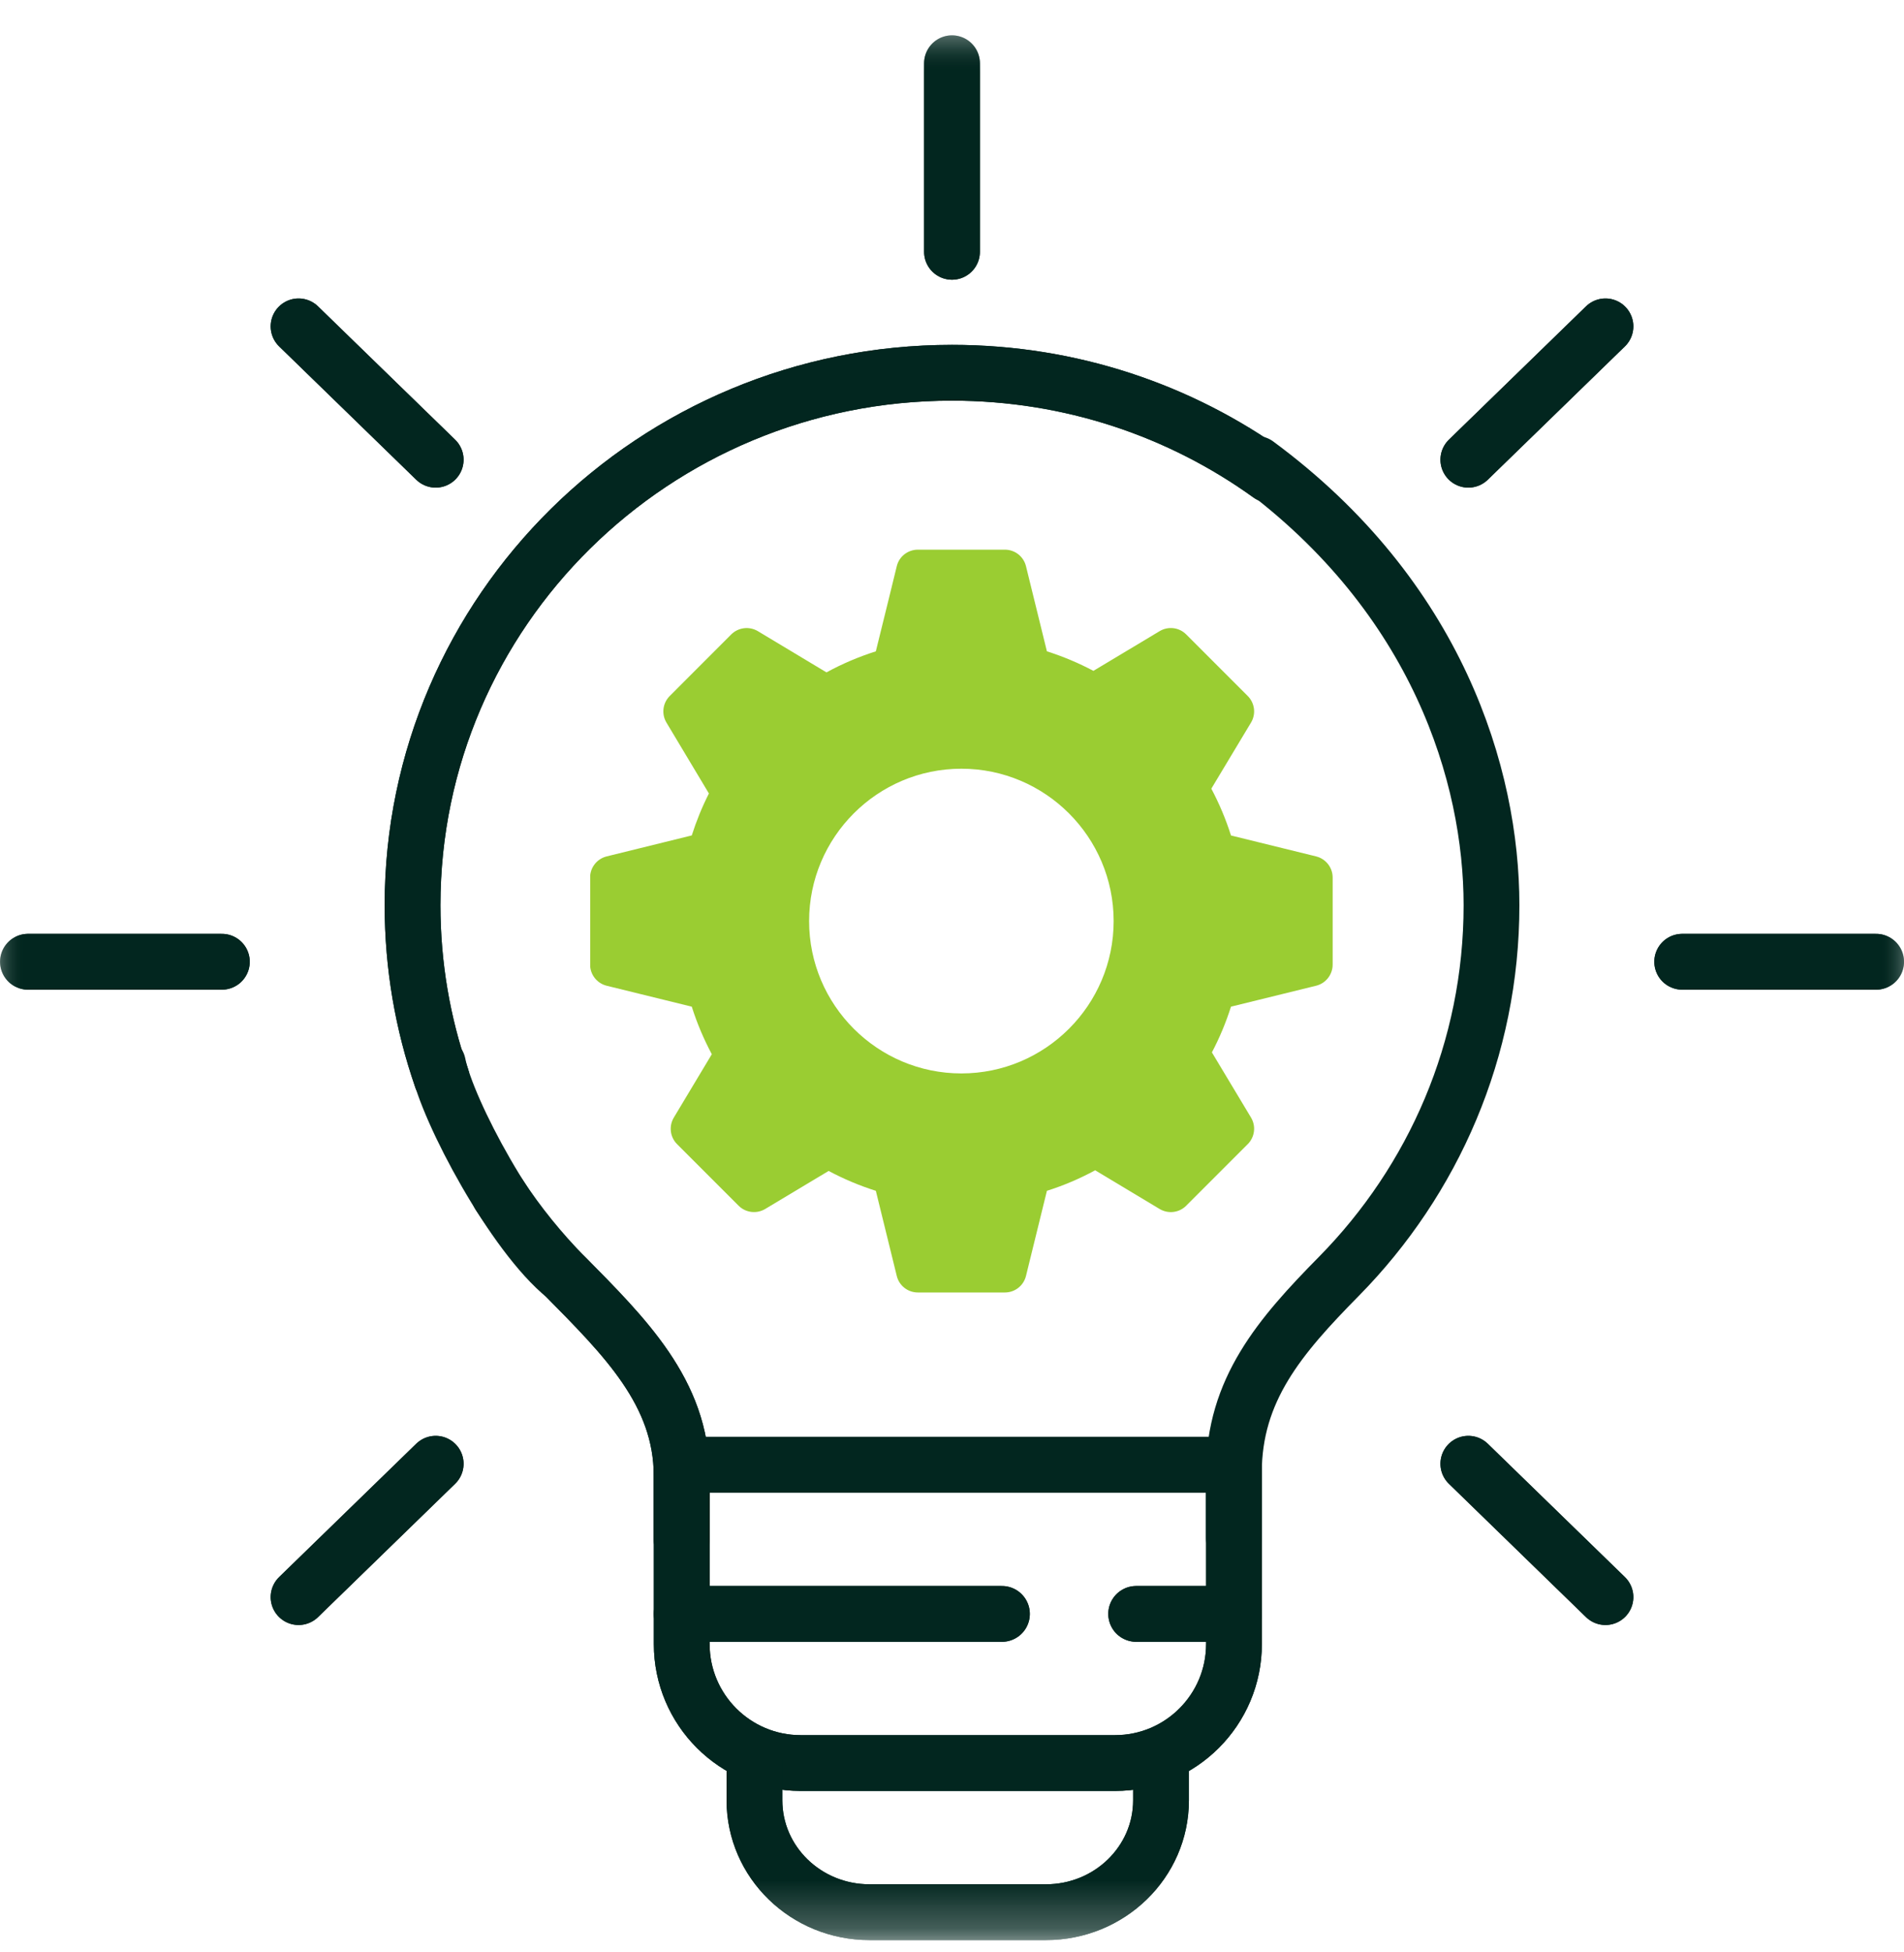 <svg xmlns="http://www.w3.org/2000/svg" width="40" height="41" viewBox="0 0 40 41" fill="none"><mask id="mask0_2552_8479" style="mask-type:luminance" maskUnits="userSpaceOnUse" x="0" y="0" width="40" height="41"><path d="M0 0.742H40V40.742H0V0.742Z" fill="white"></path></mask><g mask="url(#mask0_2552_8479)"><path d="M20 1.328V5.288" stroke="#02261F" stroke-width="1.172" stroke-miterlimit="10" stroke-linecap="round" stroke-linejoin="round"></path><path d="M6.272 6.854L9.153 9.654" stroke="#02261F" stroke-width="1.172" stroke-miterlimit="10" stroke-linecap="round" stroke-linejoin="round"></path></g><mask id="mask1_2552_8479" style="mask-type:luminance" maskUnits="userSpaceOnUse" x="0" y="0" width="40" height="41"><path d="M0 0.742H40V40.742H0V0.742Z" fill="white"></path></mask><g mask="url(#mask1_2552_8479)"><path d="M0.587 20.197H4.661" stroke="#02261F" stroke-width="1.172" stroke-miterlimit="10" stroke-linecap="round" stroke-linejoin="round"></path><path d="M6.272 33.539L9.153 30.739" stroke="#02261F" stroke-width="1.172" stroke-miterlimit="10" stroke-linecap="round" stroke-linejoin="round"></path><path d="M33.728 33.539L30.847 30.739" stroke="#02261F" stroke-width="1.172" stroke-miterlimit="10" stroke-linecap="round" stroke-linejoin="round"></path></g><mask id="mask2_2552_8479" style="mask-type:luminance" maskUnits="userSpaceOnUse" x="0" y="0" width="40" height="41"><path d="M0 0.742H40V40.742H0V0.742Z" fill="white"></path></mask><g mask="url(#mask2_2552_8479)"><path d="M39.414 20.197H35.34" stroke="#02261F" stroke-width="1.172" stroke-miterlimit="10" stroke-linecap="round" stroke-linejoin="round"></path><path d="M33.728 6.854L30.847 9.654" stroke="#02261F" stroke-width="1.172" stroke-miterlimit="10" stroke-linecap="round" stroke-linejoin="round"></path></g><mask id="mask3_2552_8479" style="mask-type:luminance" maskUnits="userSpaceOnUse" x="0" y="0" width="40" height="41"><path d="M0 0.742H40V40.742H0V0.742Z" fill="white"></path></mask><g mask="url(#mask3_2552_8479)"><path d="M9.277 22.639C8.881 21.501 8.667 20.28 8.667 19.01C8.667 12.834 13.741 7.828 20 7.828C22.495 7.828 24.802 8.623 26.674 9.971" stroke="#02261F" stroke-width="1.172" stroke-miterlimit="10" stroke-linecap="round" stroke-linejoin="round"></path><path d="M14.32 32.326V30.988C14.32 29.242 13.115 28.064 11.872 26.803C11.356 26.279 10.892 25.706 10.487 25.091" stroke="#02261F" stroke-width="1.172" stroke-miterlimit="10" stroke-linecap="round" stroke-linejoin="round"></path><path d="M23.424 37.024H16.822C15.441 37.024 14.322 35.905 14.322 34.524V30.76H25.924V34.524C25.924 35.905 24.805 37.024 23.424 37.024Z" stroke="#02261F" stroke-width="1.172" stroke-miterlimit="10" stroke-linecap="round" stroke-linejoin="round"></path><path d="M24.391 36.946V37.807C24.391 39.105 23.308 40.156 21.974 40.156H18.267C16.932 40.156 15.85 39.105 15.85 37.807V36.946" stroke="#02261F" stroke-width="1.172" stroke-miterlimit="10" stroke-linecap="round" stroke-linejoin="round"></path><path d="M23.869 33.892H25.923" stroke="#02261F" stroke-width="1.172" stroke-miterlimit="10" stroke-linecap="round" stroke-linejoin="round"></path><path d="M14.322 33.892H21.049" stroke="#02261F" stroke-width="1.172" stroke-miterlimit="10" stroke-linecap="round" stroke-linejoin="round"></path><path d="M20 1.328V5.288" stroke="#02261F" stroke-width="1.172" stroke-miterlimit="10" stroke-linecap="round" stroke-linejoin="round"></path><path d="M6.273 6.854L9.153 9.654" stroke="#02261F" stroke-width="1.172" stroke-miterlimit="10" stroke-linecap="round" stroke-linejoin="round"></path><path d="M0.587 20.197H4.661" stroke="#02261F" stroke-width="1.172" stroke-miterlimit="10" stroke-linecap="round" stroke-linejoin="round"></path><path d="M6.273 33.539L9.153 30.739" stroke="#02261F" stroke-width="1.172" stroke-miterlimit="10" stroke-linecap="round" stroke-linejoin="round"></path><path d="M33.728 33.539L30.848 30.739" stroke="#02261F" stroke-width="1.172" stroke-miterlimit="10" stroke-linecap="round" stroke-linejoin="round"></path><path d="M39.415 20.197H35.341" stroke="#02261F" stroke-width="1.172" stroke-miterlimit="10" stroke-linecap="round" stroke-linejoin="round"></path><path d="M33.728 6.854L30.848 9.654" stroke="#02261F" stroke-width="1.172" stroke-miterlimit="10" stroke-linecap="round" stroke-linejoin="round"></path><path d="M26.4 9.742C30.2 12.542 31.334 16.292 31.334 19.01C31.334 22.04 30.112 24.789 28.128 26.803C26.885 28.064 25.922 29.185 25.922 30.932V32.306" stroke="#02261F" stroke-width="1.172" stroke-miterlimit="10" stroke-linecap="round" stroke-linejoin="round"></path><path d="M9.277 22.639C8.881 21.501 8.667 20.28 8.667 19.01C8.667 12.834 13.741 7.828 20 7.828C22.495 7.828 24.802 8.623 26.674 9.971" stroke="#02261F" stroke-width="1.172" stroke-miterlimit="10" stroke-linecap="round" stroke-linejoin="round"></path><path d="M14.32 32.326V30.988C14.319 29.242 13.115 28.064 11.872 26.803C10.8 25.943 9.4 23.343 9.2 22.343" stroke="#02261F" stroke-width="1.172" stroke-miterlimit="10" stroke-linecap="round" stroke-linejoin="round"></path><path d="M23.424 37.024H16.822C15.441 37.024 14.322 35.905 14.322 34.524V30.76H25.924V34.524C25.924 35.905 24.805 37.024 23.424 37.024Z" stroke="#02261F" stroke-width="1.172" stroke-miterlimit="10" stroke-linecap="round" stroke-linejoin="round"></path><path d="M24.391 36.946V37.807C24.391 39.105 23.308 40.156 21.974 40.156H18.267C16.932 40.156 15.85 39.105 15.85 37.807V36.946" stroke="#02261F" stroke-width="1.172" stroke-miterlimit="10" stroke-linecap="round" stroke-linejoin="round"></path><path d="M23.869 33.892H25.923" stroke="#02261F" stroke-width="1.172" stroke-miterlimit="10" stroke-linecap="round" stroke-linejoin="round"></path><path d="M14.322 33.892H21.049" stroke="#02261F" stroke-width="1.172" stroke-miterlimit="10" stroke-linecap="round" stroke-linejoin="round"></path></g><g clip-path="url(#clip0_2552_8479)"><path d="M27.651 17.985L25.861 17.545C25.754 17.206 25.615 16.877 25.448 16.562C25.717 16.115 26.282 15.174 26.282 15.174C26.39 14.994 26.361 14.764 26.213 14.616L24.92 13.323C24.772 13.174 24.542 13.146 24.362 13.254L22.971 14.088C22.658 13.922 22.331 13.785 21.994 13.678L21.554 11.889C21.503 11.685 21.321 11.543 21.111 11.543H19.283C19.073 11.543 18.89 11.685 18.84 11.889C18.84 11.889 18.535 13.138 18.4 13.678C18.041 13.792 17.694 13.939 17.363 14.12L15.921 13.254C15.741 13.147 15.511 13.175 15.362 13.323L14.07 14.616C13.922 14.764 13.893 14.994 14.001 15.174L14.893 16.663C14.749 16.947 14.629 17.242 14.533 17.544L12.743 17.985C12.54 18.036 12.397 18.219 12.397 18.428V20.256C12.397 20.466 12.54 20.649 12.743 20.7L14.533 21.14C14.642 21.484 14.783 21.818 14.954 22.139L14.156 23.469C14.048 23.649 14.076 23.879 14.224 24.027L15.517 25.32C15.665 25.468 15.895 25.496 16.075 25.389C16.075 25.389 16.97 24.852 17.408 24.59C17.726 24.759 18.058 24.899 18.4 25.007L18.84 26.796C18.89 27 19.073 27.142 19.283 27.142H21.111C21.321 27.142 21.503 27 21.554 26.796L21.994 25.007C22.346 24.896 22.685 24.751 23.008 24.576C23.458 24.846 24.362 25.389 24.362 25.389C24.542 25.496 24.772 25.469 24.92 25.32L26.213 24.027C26.361 23.879 26.39 23.649 26.282 23.469L25.46 22.1C25.622 21.793 25.756 21.471 25.861 21.14L27.651 20.7C27.854 20.649 27.997 20.466 27.997 20.256V18.428C27.997 18.219 27.854 18.036 27.651 17.985ZM20.197 22.542C18.433 22.542 16.998 21.106 16.998 19.343C16.998 17.579 18.433 16.143 20.197 16.143C21.961 16.143 23.396 17.579 23.396 19.343C23.396 21.106 21.961 22.542 20.197 22.542Z" fill="#9ACD32"></path></g><defs><clipPath id="clip0_2552_8479"><rect width="15.6" height="15.6" fill="white" transform="translate(12.4 11.542)"></rect></clipPath></defs></svg>